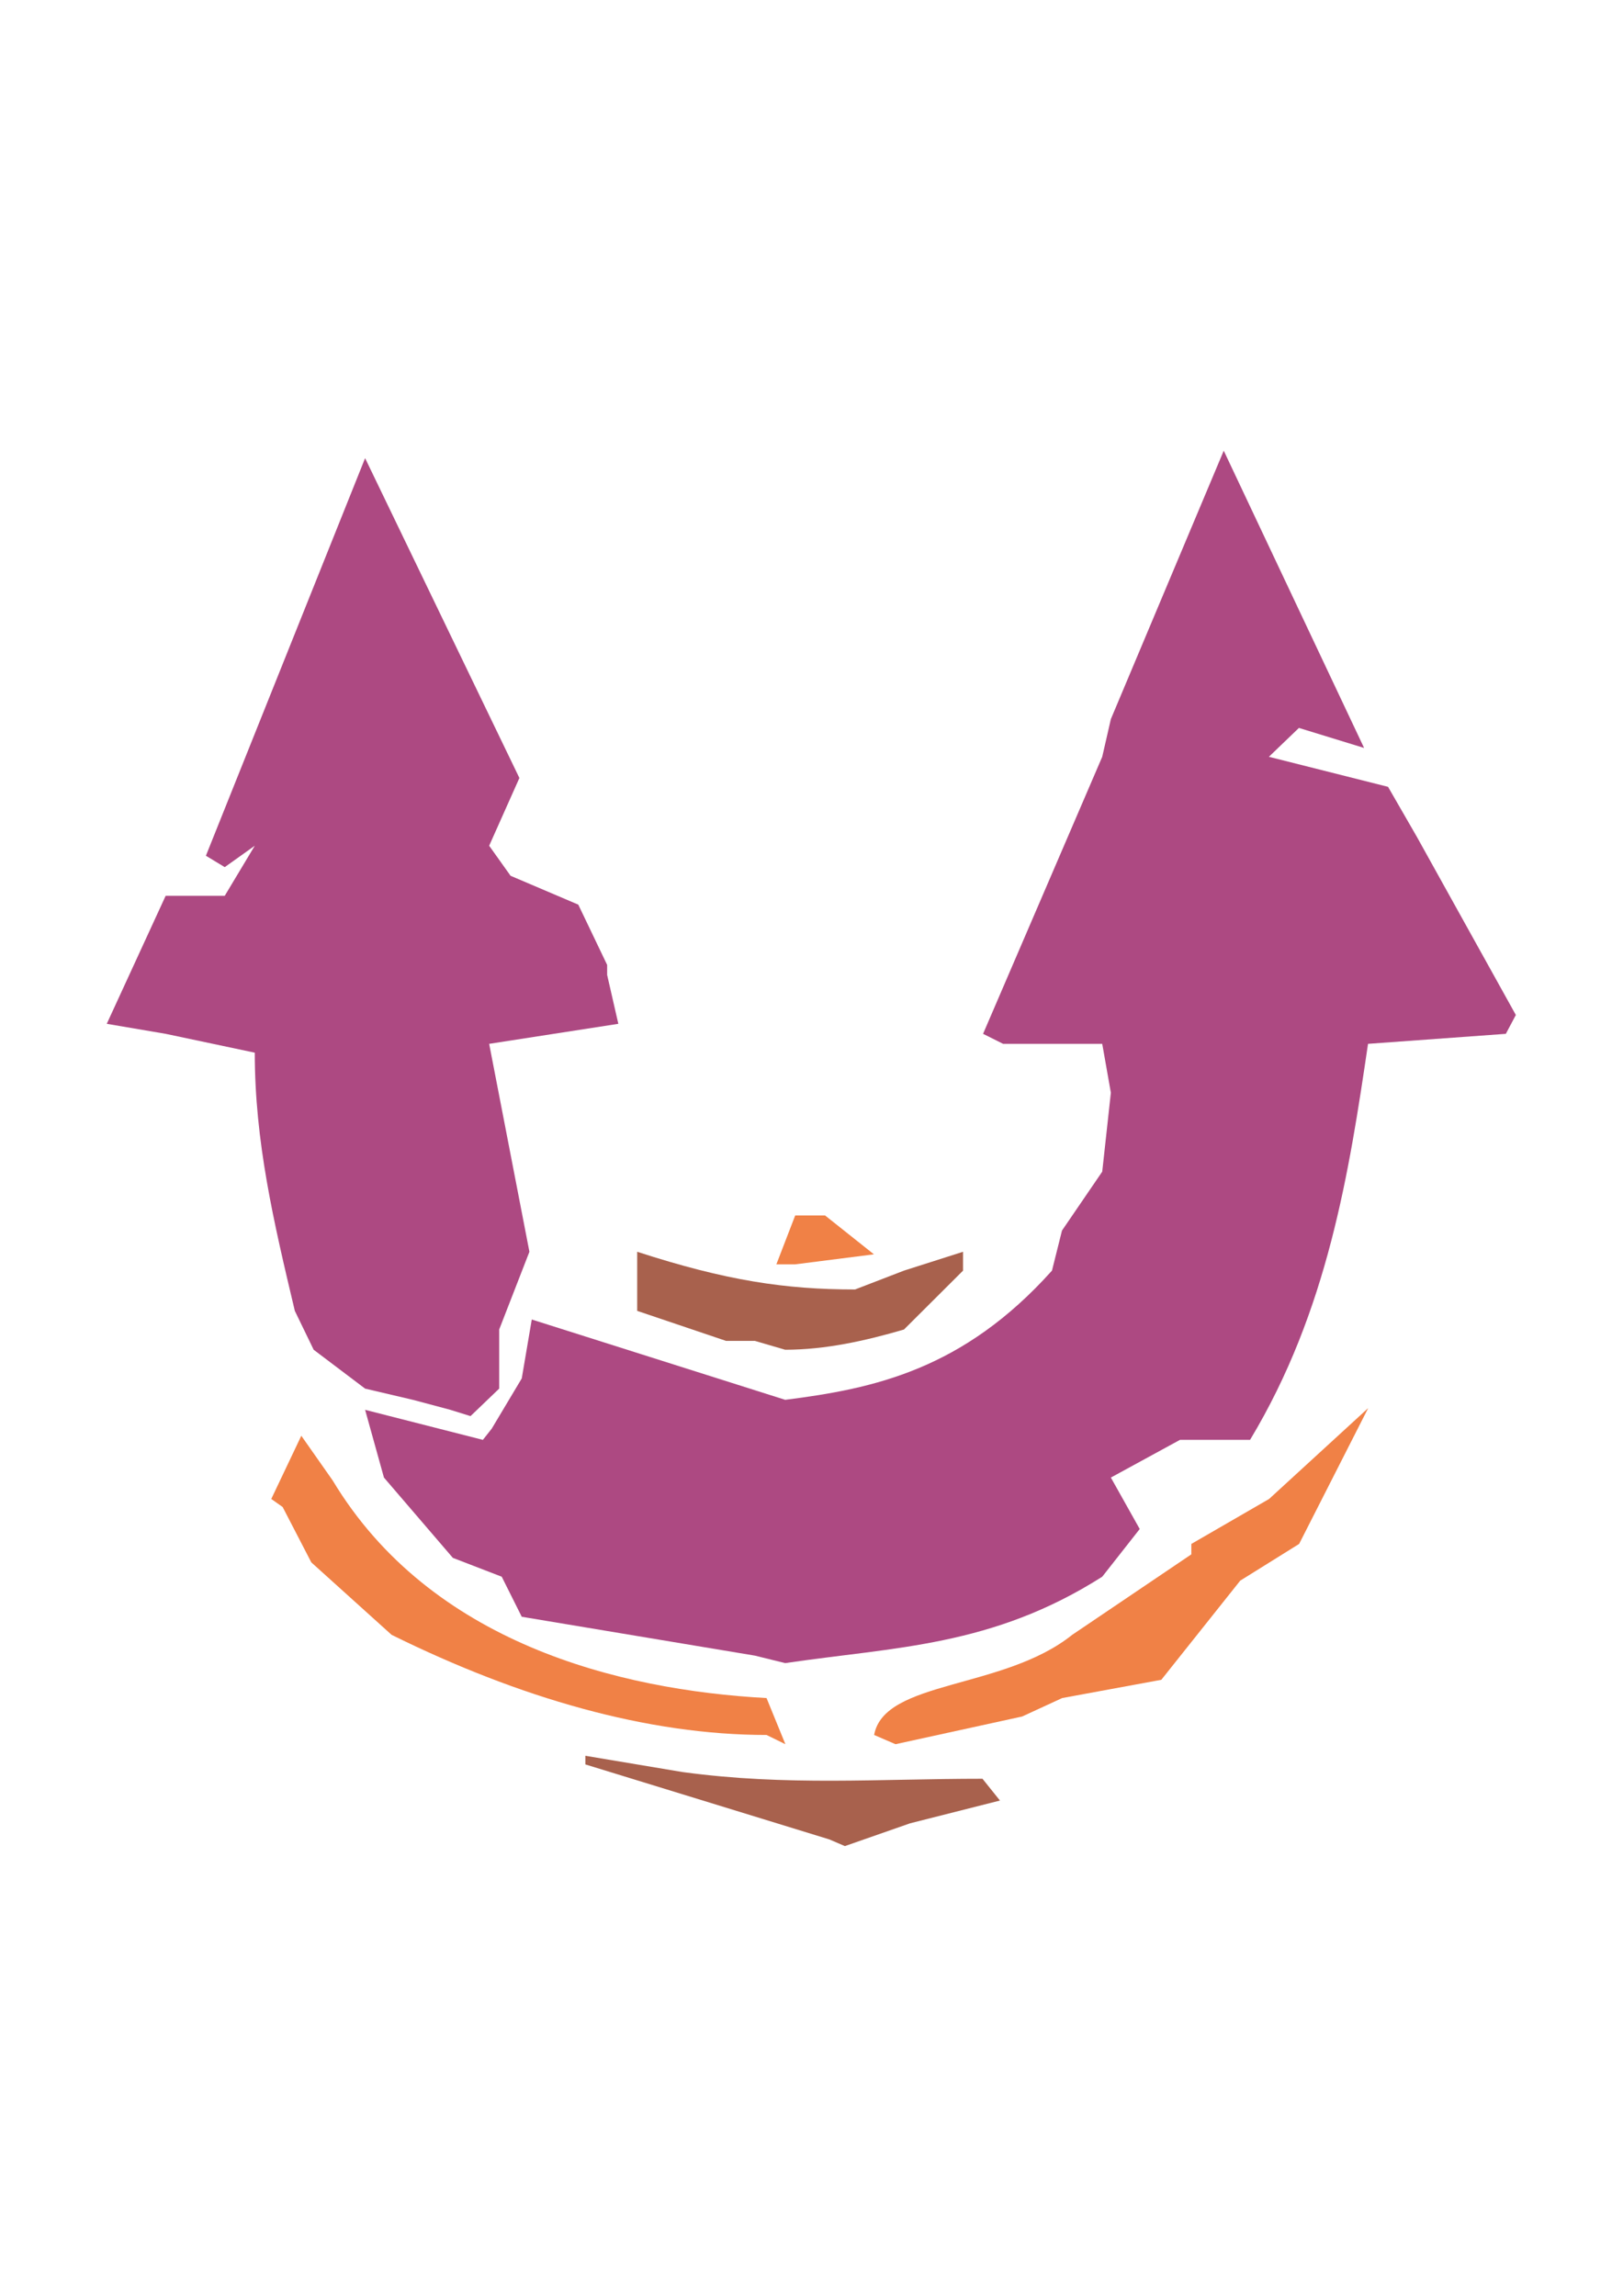 <?xml version="1.0" encoding="utf-8"?>
<!-- Created by UniConvertor 2.0rc4 (https://sk1project.net/) -->
<svg xmlns="http://www.w3.org/2000/svg" height="841.89pt" viewBox="0 0 595.276 841.89" width="595.276pt" version="1.1" xmlns:xlink="http://www.w3.org/1999/xlink" id="4a8edf70-f608-11ea-bec8-dcc15c148e23">

<g>
	<path style="fill:#a8614d;" d="M 304.19,674.529 L 214.694,647.025 C 214.694,643.857 214.694,643.857 214.694,643.857 L 250.406,649.833 C 288.71,655.017 322.046,652.281 360.35,652.281 366.758,660.273 366.758,660.273 366.758,660.273 L 333.782,668.625 309.878,676.977 304.19,674.529 Z" />
	<path style="fill:#f08146;" d="M 281.15,636.225 C 237.446,636.225 190.574,622.689 143.63,599.505 L 114.182,572.937 103.67,552.633 C 99.494,549.681 99.494,549.681 99.494,549.681 L 110.51,526.497 122.03,542.913 C 157.886,602.457 226.862,619.737 281.15,622.689 L 288.062,639.609 281.15,636.225 Z" />
	<path style="fill:#f08146;" d="M 320.606,636.225 C 320.606,636.225 320.606,636.225 320.606,636.225 324.278,615.993 367.982,619.737 393.254,599.505 L 436.958,569.985 C 436.958,566.169 436.958,566.169 436.958,566.169 L 465.47,549.681 501.83,516.345 476.486,566.169 454.886,579.633 425.942,615.993 389.582,622.689 374.894,629.457 328.454,639.609 320.606,636.225 Z" />
	<path style="fill:#ad4982;" d="M 276.902,607.137 L 191.366,592.881 184.022,578.193 166.094,571.281 140.822,541.833 133.91,516.993 177.11,528.009 C 180.35,523.905 180.35,523.905 180.35,523.905 L 191.366,505.473 195.038,483.873 287.99,513.321 C 320.534,509.217 353.222,502.305 385.838,465.945 L 389.51,451.257 404.27,429.657 407.438,400.713 404.27,382.785 367.91,382.785 C 360.566,379.113 360.566,379.113 360.566,379.113 L 404.27,277.521 407.438,263.697 448.838,165.273 500.318,274.281 476.414,266.937 465.398,277.521 509.102,288.537 519.686,306.897 555.974,372.201 C 552.302,379.113 552.302,379.113 552.302,379.113 L 501.758,382.785 C 494.846,429.657 486.998,480.705 458.486,528.009 L 432.782,528.009 407.438,541.833 418.022,560.697 404.27,578.193 C 363.806,603.897 328.382,603.897 287.99,609.873 L 276.902,607.137 Z" />
	<path style="fill:#ad4982;" d="M 165.158,516.993 L 151.406,513.321 133.91,509.217 115.046,494.961 108.134,480.705 C 100.358,448.017 93.446,418.641 93.446,386.025 L 60.758,379.113 39.158,375.441 60.758,328.497 82.43,328.497 93.446,310.137 82.43,317.985 C 75.518,313.809 75.518,313.809 75.518,313.809 L 133.91,168.009 190.502,285.297 179.414,310.137 187.262,321.153 212.102,331.737 222.686,353.841 C 222.686,357.513 222.686,357.513 222.686,357.513 L 226.79,375.441 179.414,382.785 194.174,459.033 183.086,487.545 183.086,509.217 172.574,519.297 165.158,516.993 Z" />
	<path style="fill:#a8614d;" d="M 276.902,491.721 L 266.318,491.721 233.702,480.705 233.702,459.033 C 266.318,469.617 287.99,472.857 313.622,472.857 L 331.55,465.945 353.222,459.033 C 353.222,465.945 353.222,465.945 353.222,465.945 L 331.55,487.545 C 317.294,491.721 302.606,494.961 287.99,494.961 L 276.902,491.721 Z" />
	<path style="fill:#f08146;" d="M 284.75,463.641 L 291.662,445.713 302.606,445.713 320.534,459.969 291.662,463.641 284.75,463.641 Z" />
</g>
</svg>